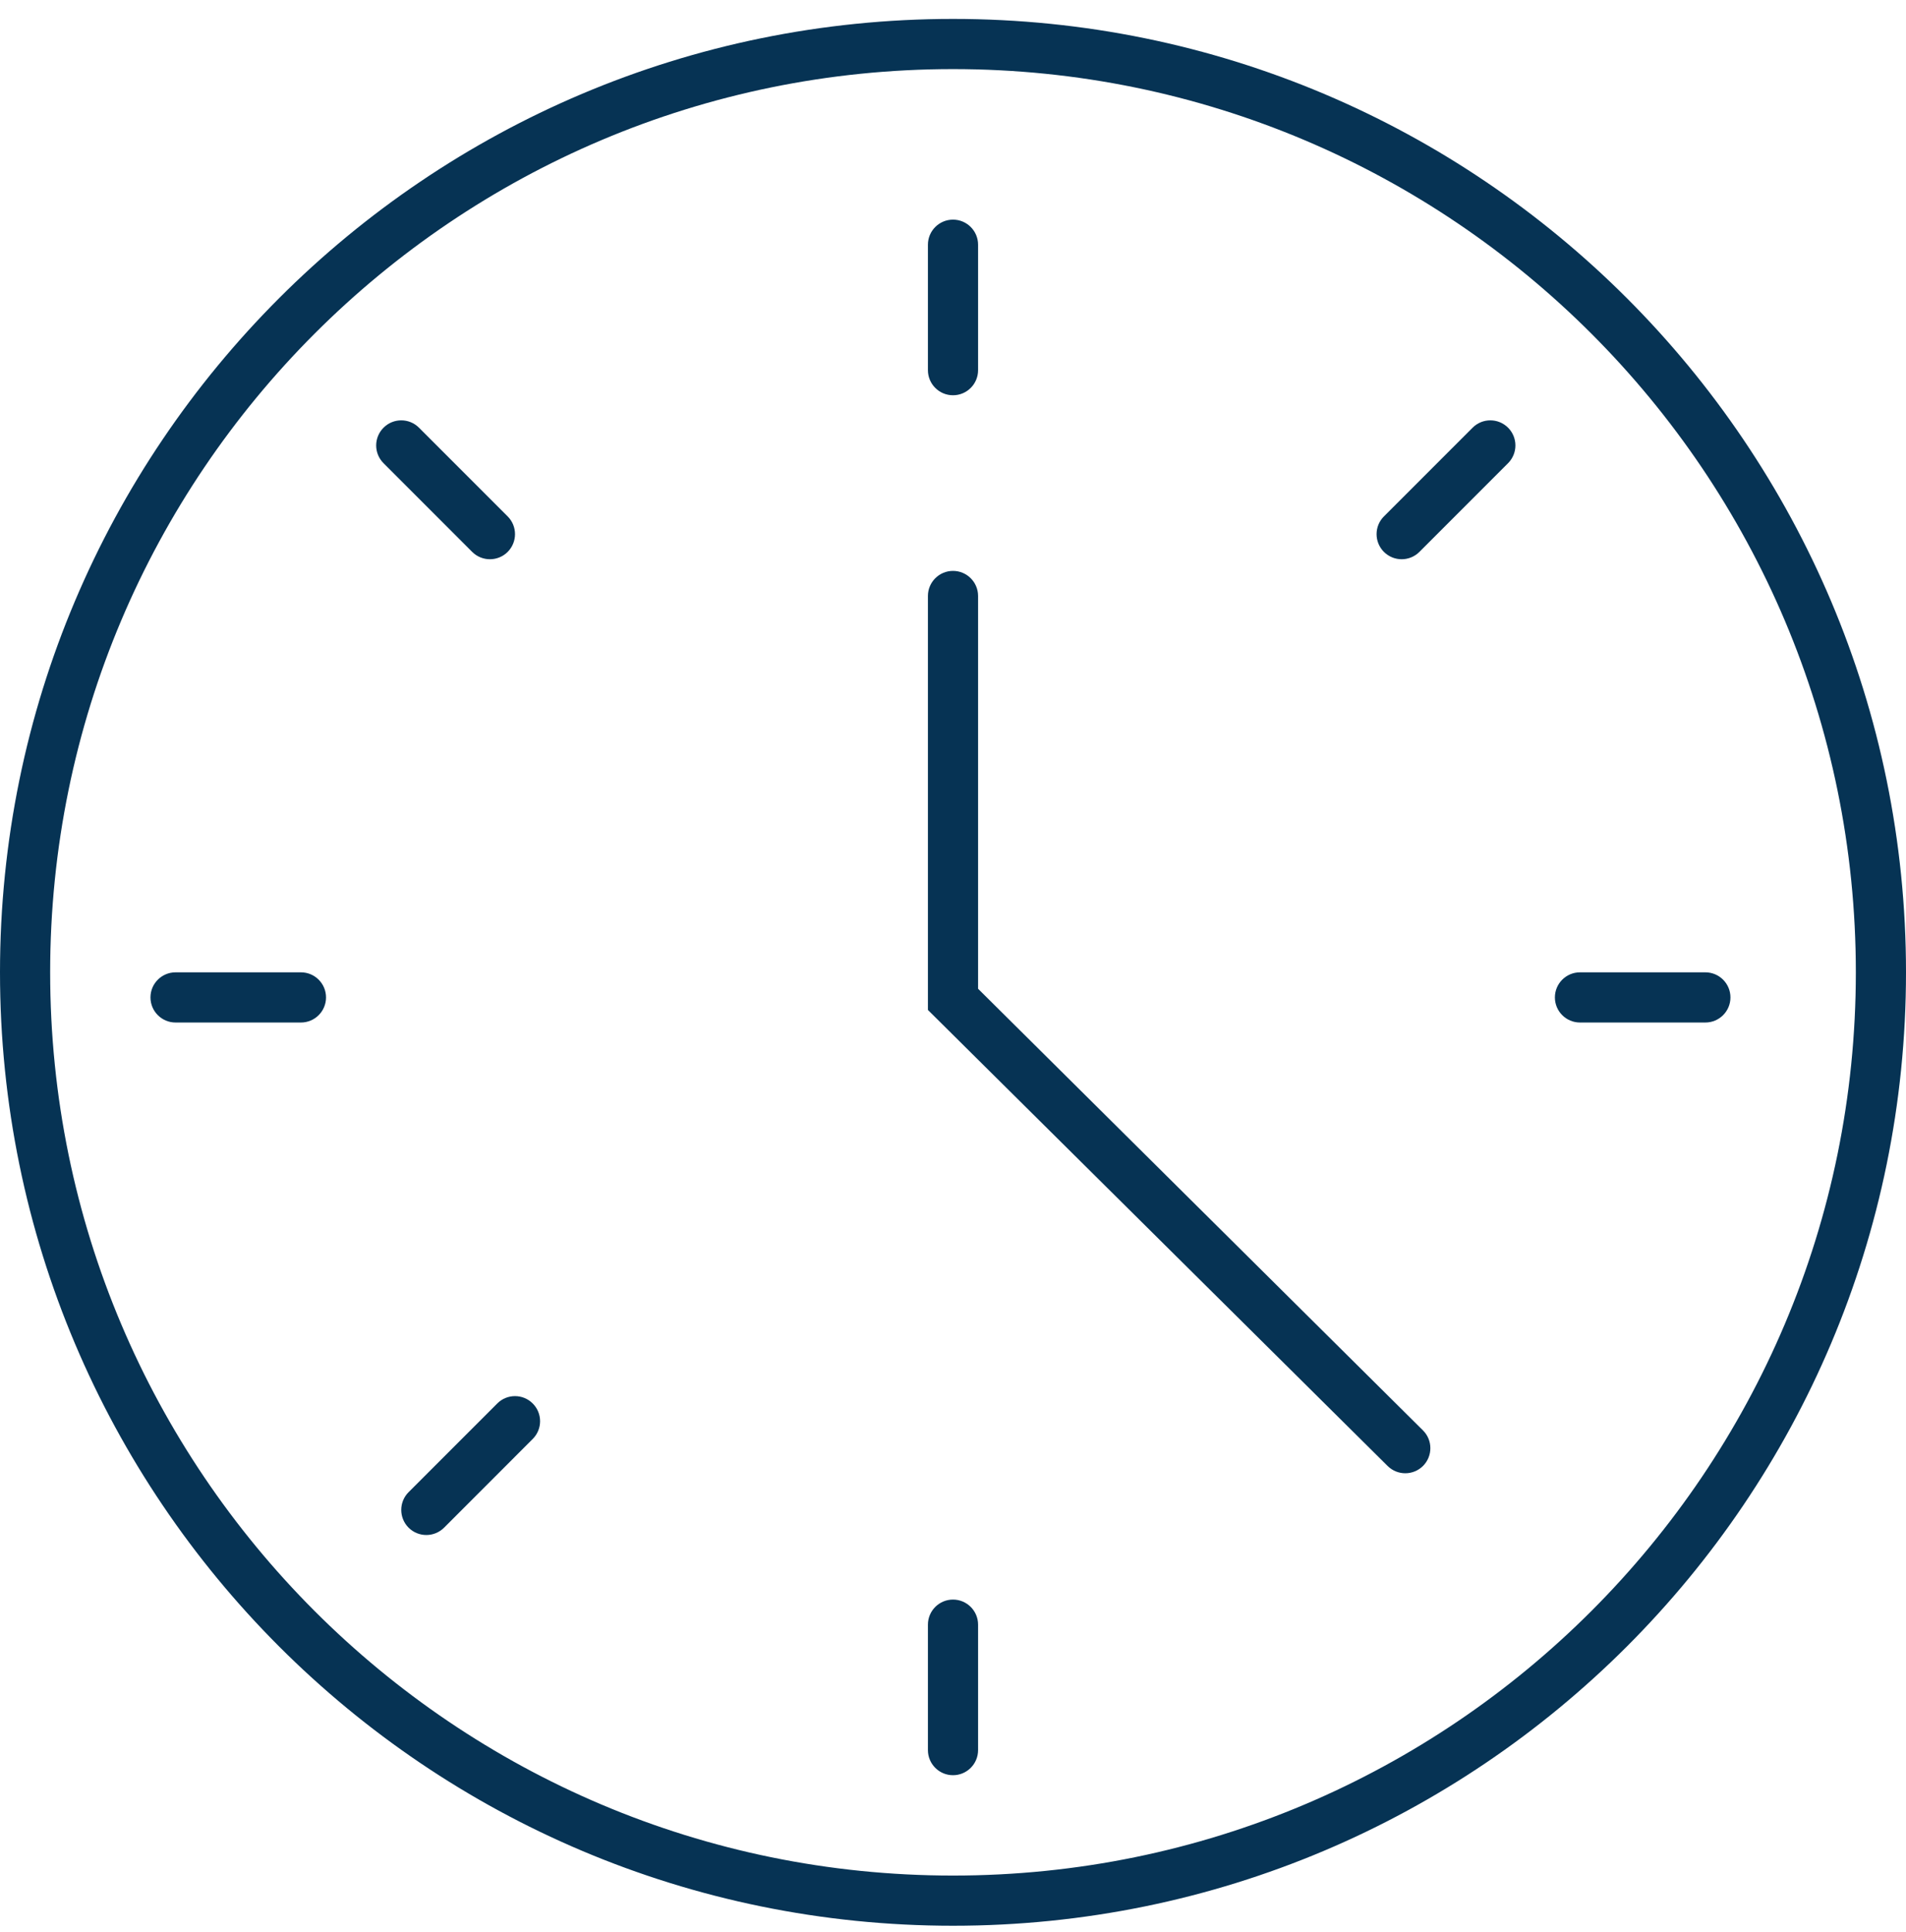 <?xml version="1.0" encoding="UTF-8"?>
<svg xmlns="http://www.w3.org/2000/svg" width="76" height="77" viewBox="0 0 76 77" fill="none">
  <path fill-rule="evenodd" clip-rule="evenodd" d="M74 38.754C74 58.636 57.882 74.754 38 74.754C18.118 74.754 2 58.636 2 38.754C2 18.872 18.118 2.754 38 2.754C57.882 2.754 74 18.872 74 38.754ZM76 38.754C76 59.741 58.987 76.754 38 76.754C17.013 76.754 0 59.741 0 38.754C0 17.767 17.013 0.754 38 0.754C58.987 0.754 76 17.767 76 38.754ZM39 23.754C39 23.202 38.552 22.754 38 22.754C37.448 22.754 37 23.202 37 23.754V40.254L55.33 58.429C55.722 58.818 56.355 58.816 56.745 58.424C57.133 58.032 57.131 57.398 56.739 57.01L39 39.409V23.754ZM38 8.754C38.552 8.754 39 9.202 39 9.754V14.754C39 15.306 38.552 15.754 38 15.754C37.448 15.754 37 15.306 37 14.754V9.754C37 9.202 37.448 8.754 38 8.754ZM60.133 18.461C60.523 18.07 60.523 17.437 60.133 17.047C59.742 16.656 59.109 16.656 58.718 17.047L55.183 20.582C54.792 20.973 54.792 21.606 55.183 21.997C55.574 22.387 56.207 22.387 56.597 21.997L60.133 18.461ZM15.293 17.047C15.683 16.656 16.317 16.656 16.707 17.047L20.243 20.582C20.633 20.973 20.633 21.606 20.243 21.997C19.852 22.387 19.219 22.387 18.828 21.997L15.293 18.461C14.902 18.071 14.902 17.438 15.293 17.047ZM39 64.754C39 64.202 38.552 63.754 38 63.754C37.448 63.754 37 64.202 37 64.754V69.754C37 70.306 37.448 70.754 38 70.754C38.552 70.754 39 70.306 39 69.754V64.754ZM21.242 55.938C21.633 56.328 21.633 56.962 21.242 57.352L17.707 60.888C17.316 61.278 16.683 61.278 16.292 60.888C15.902 60.497 15.902 59.864 16.292 59.473L19.828 55.938C20.218 55.547 20.852 55.547 21.242 55.938ZM68 40.754C68.552 40.754 69 40.306 69 39.754C69 39.202 68.552 38.754 68 38.754H63C62.448 38.754 62 39.202 62 39.754C62 40.306 62.448 40.754 63 40.754H68ZM13 39.754C13 40.306 12.552 40.754 12 40.754H7C6.448 40.754 6 40.306 6 39.754C6 39.202 6.448 38.754 7 38.754H12C12.552 38.754 13 39.202 13 39.754Z" fill="#063354"></path>
</svg>
